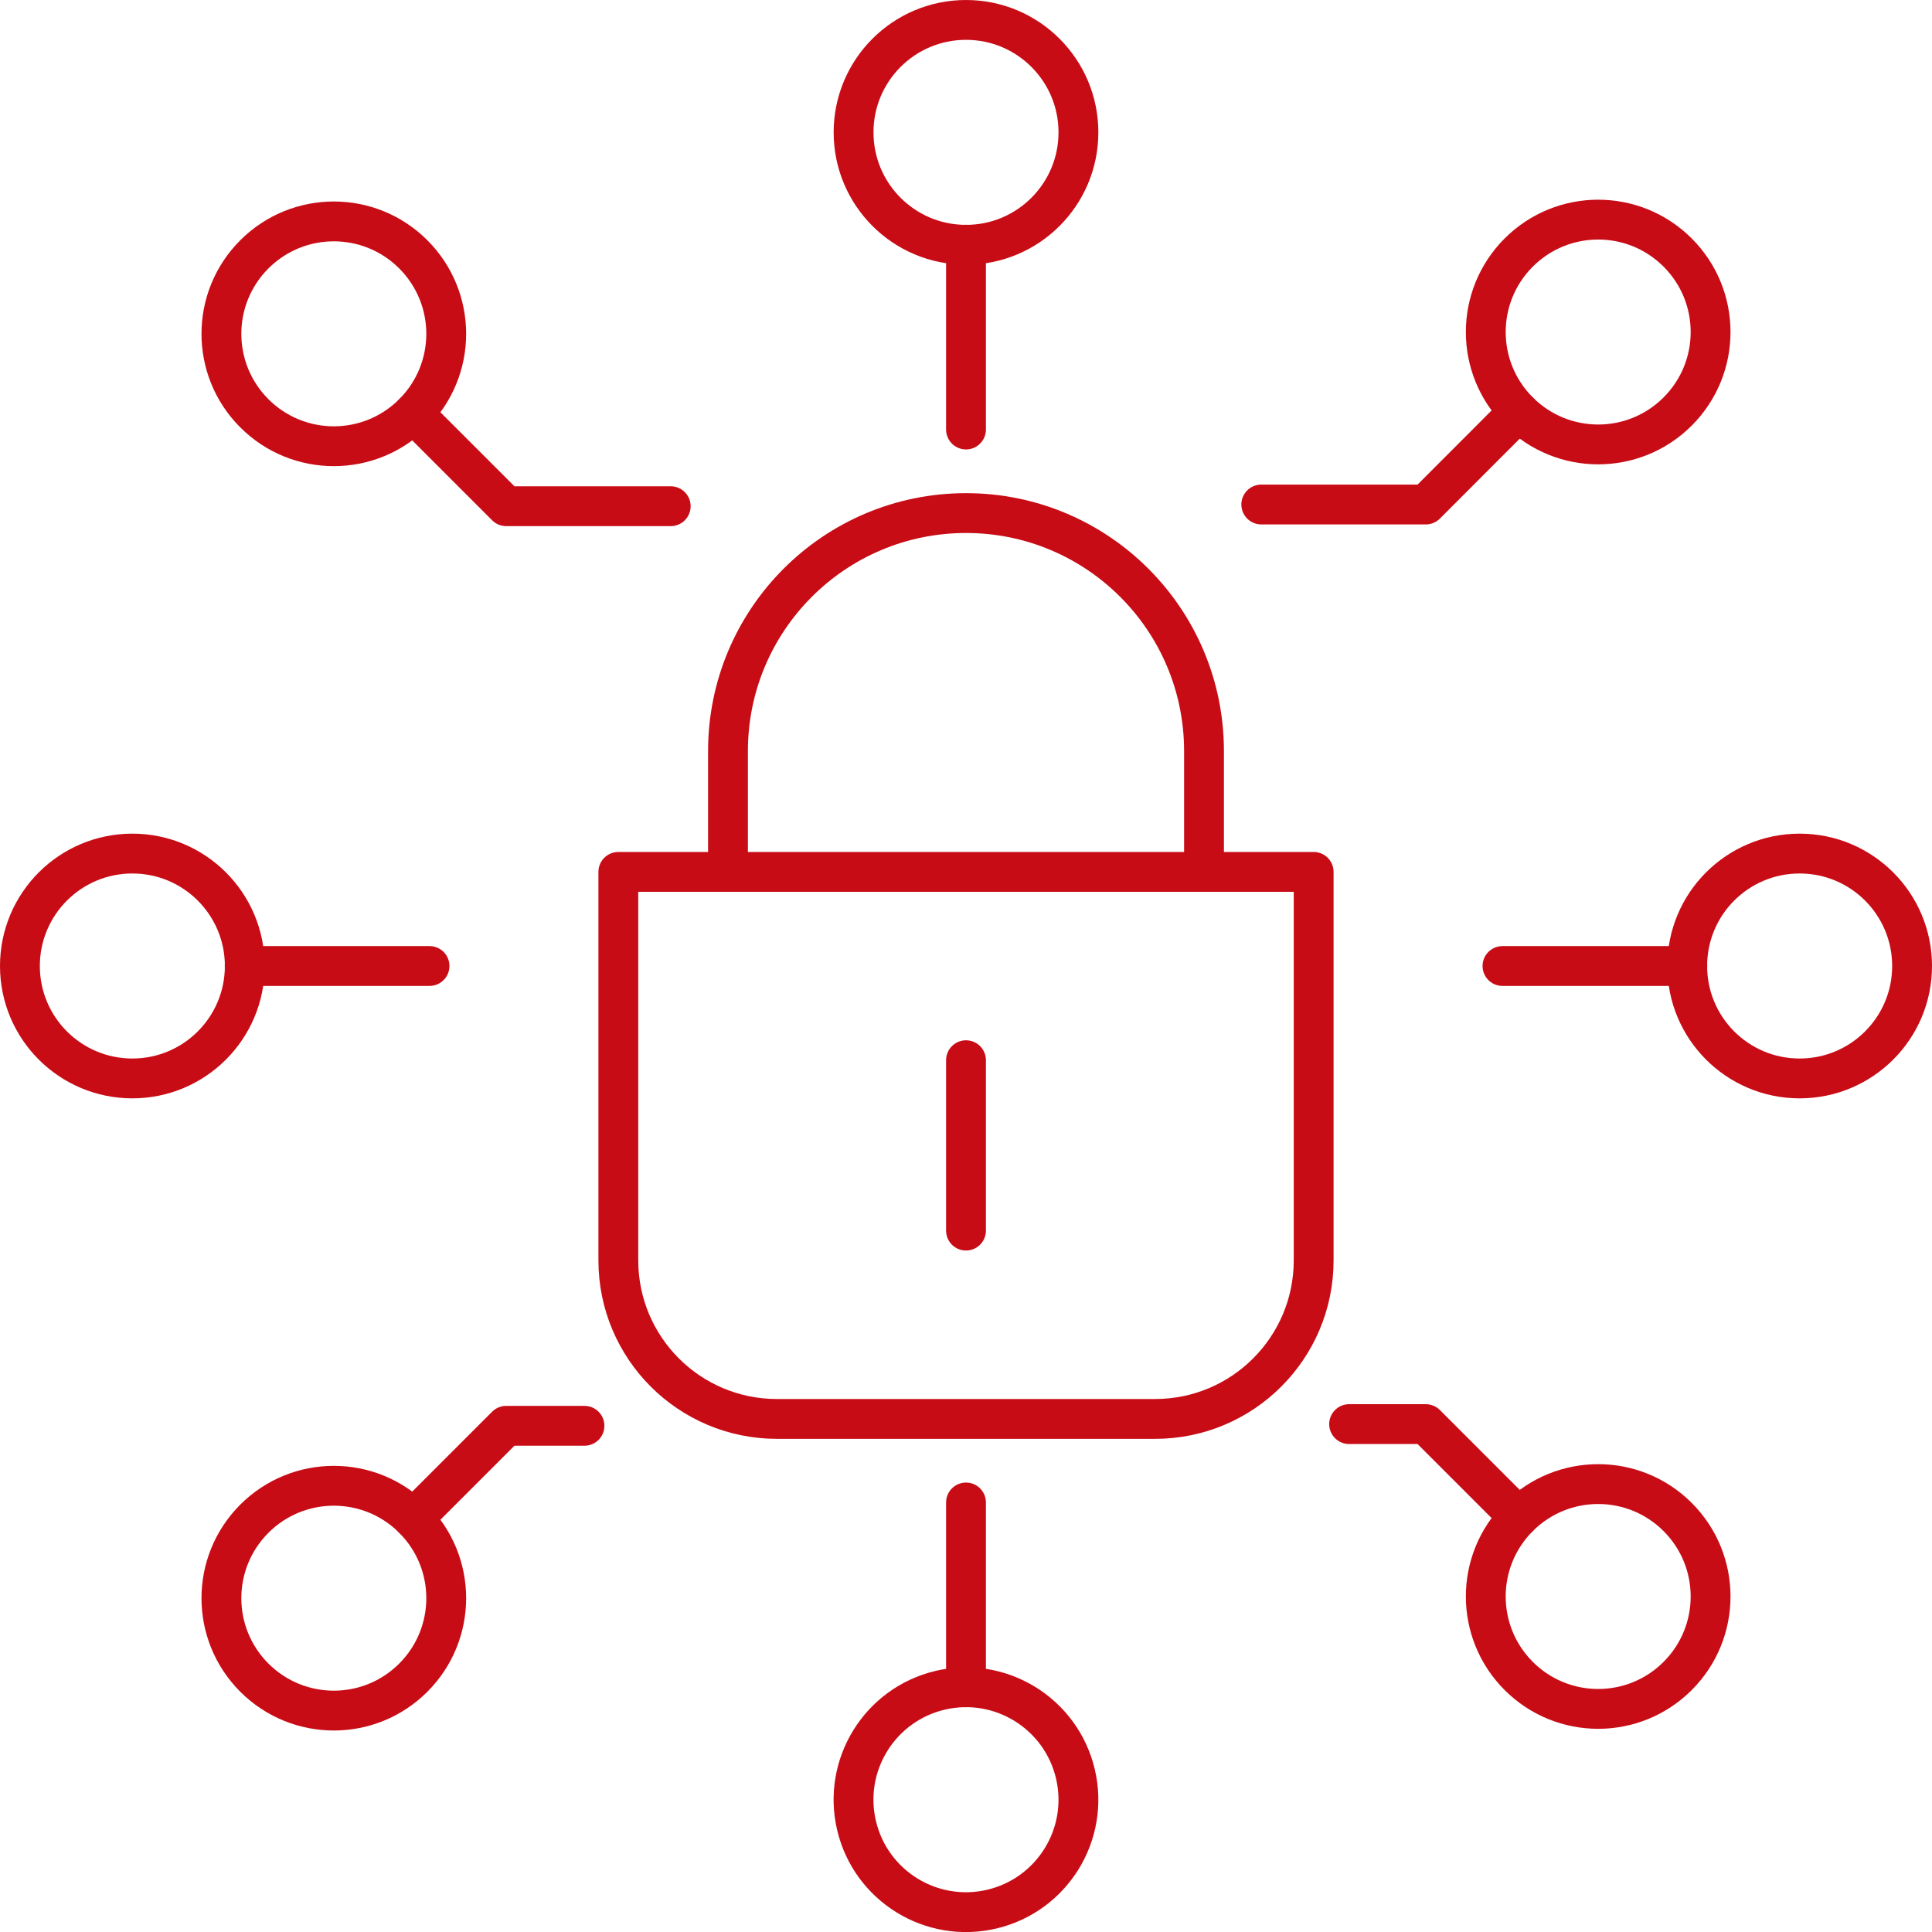 <?xml version="1.0" encoding="UTF-8"?>
<svg id="Icons" xmlns="http://www.w3.org/2000/svg" version="1.1" viewBox="0 0 194 194">
  <!-- Generator: Adobe Illustrator 29.1.0, SVG Export Plug-In . SVG Version: 2.1.0 Build 142)  -->
  <defs>
    <style>
      .st0 {
        fill: none;
        stroke: #c80c16;
        stroke-linecap: round;
        stroke-linejoin: round;
        stroke-width: 4px;
      }
    </style>
  </defs>
  <g>
    <path class="st0" d="M62.09,87.55h69.82v39.01c0,8.79-7.13,15.92-15.92,15.92h-37.98c-8.79,0-15.92-7.13-15.92-15.92v-39.01h0Z"/>
    <path class="st0" d="M120.9,87.55v-12.13c0-13.2-10.7-23.9-23.9-23.9h0c-13.2,0-23.9,10.7-23.9,23.9v12.13"/>
    <line class="st0" x1="97" y1="106.46" x2="97" y2="123.57"/>
  </g>
  <g>
    <g>
      <path class="st0" d="M180.71,108.29c6.23,0,11.29-5.05,11.29-11.29,0-6.23-5.05-11.29-11.29-11.29s-11.29,5.05-11.29,11.29,5.05,11.29,11.29,11.29Z"/>
      <line class="st0" x1="169.43" y1="97" x2="150.87" y2="97"/>
    </g>
    <g>
      <circle class="st0" cx="97" cy="180.71" r="11.29" transform="translate(-38.92 27.12) rotate(-13.28)"/>
      <line class="st0" x1="97" y1="169.43" x2="97" y2="150.87"/>
    </g>
    <g>
      <path class="st0" d="M25.54,152.5c-4.41,4.41-4.41,11.55,0,15.96,4.41,4.41,11.55,4.41,15.96,0,4.41-4.41,4.41-11.55,0-15.96-4.41-4.41-11.55-4.41-15.96,0Z"/>
      <polyline class="st0" points="41.5 152.5 50.83 143.17 58.69 143.17"/>
    </g>
    <g>
      <path class="st0" d="M168.46,152.33c4.41,4.41,4.41,11.55,0,15.96-4.41,4.41-11.55,4.41-15.96,0-4.41-4.41-4.41-11.55,0-15.96,4.41-4.41,11.55-4.41,15.96,0Z"/>
      <polyline class="st0" points="135.47 143 143.17 143 152.5 152.33"/>
    </g>
    <g>
      <circle class="st0" cx="13.29" cy="97" r="11.29"/>
      <line class="st0" x1="24.57" y1="97" x2="43.13" y2="97"/>
    </g>
    <g>
      <path class="st0" d="M41.5,25.54c-4.41-4.41-11.55-4.41-15.96,0-4.41,4.41-4.41,11.55,0,15.96,4.41,4.41,11.55,4.41,15.96,0,4.41-4.41,4.41-11.55,0-15.96Z"/>
      <polyline class="st0" points="67.35 50.83 50.84 50.83 50.83 50.83 41.5 41.5"/>
    </g>
    <g>
      <path class="st0" d="M152.5,25.36c4.41-4.41,11.55-4.41,15.96,0,4.41,4.41,4.41,11.55,0,15.96-4.41,4.41-11.55,4.41-15.96,0-4.41-4.41-4.41-11.55,0-15.96Z"/>
      <polyline class="st0" points="152.5 41.32 143.17 50.66 143.16 50.66 126.65 50.66"/>
    </g>
    <g>
      <circle class="st0" cx="97" cy="13.29" r="11.29"/>
      <line class="st0" x1="97" y1="24.57" x2="97" y2="43.13"/>
    </g>
  </g>
</svg>